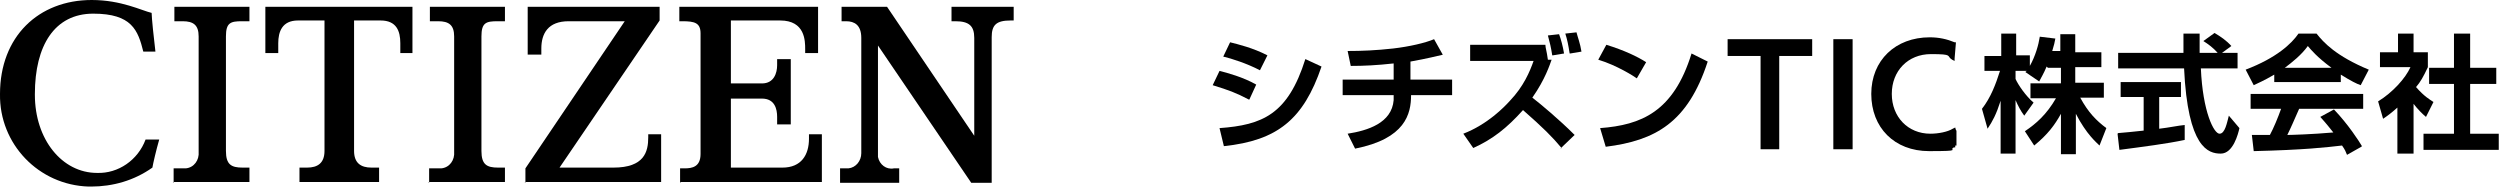 <svg width="402" height="30" viewBox="0 0 402 30" fill="none" xmlns="http://www.w3.org/2000/svg">
<g clip-path="url(#clip0_3865_85)">
<path d="M5.608 15.122C5.608 7.317 8.778 2.195 14.995 2.195C21.213 2.195 22.188 4.878 23.042 8.293H24.992C24.749 6.341 24.383 2.805 24.383 2.073C22.798 1.707 19.506 0 14.752 0C6.218 0 -0 5.854 -0 15.122C-0.122 23.171 6.218 29.756 14.264 30C14.386 30 14.508 30 14.63 30C18.165 30 21.579 29.024 24.505 26.951C24.627 26.22 25.114 24.146 25.602 22.439H23.407C22.188 25.732 19.019 27.927 15.605 27.805C9.997 27.805 5.608 22.439 5.608 15.244" fill="black"/>
<path d="M27.797 29.268H40.11V26.951H39.013C37.184 26.951 36.331 26.463 36.331 24.268V5.854C36.331 3.659 37.062 3.415 38.891 3.415H40.11V1.098H28.041V3.415H29.381C31.088 3.415 31.942 4.024 31.942 5.854V24.39C32.064 25.732 31.21 26.951 29.869 27.073C29.625 27.073 29.381 27.073 29.138 27.073H27.919V29.39L27.797 29.268Z" fill="black"/>
<path d="M64.249 8.537H66.322V1.098H42.67V8.537H44.743V6.951C44.743 5.122 45.352 3.293 47.913 3.293H52.179V24.268C52.179 26.22 51.082 26.951 49.376 26.951H48.156V29.268H60.957V26.951H59.738C58.031 26.951 56.934 26.22 56.934 24.268V3.293H61.201C63.761 3.293 64.371 5 64.371 6.951V8.537H64.249Z" fill="black"/>
<path d="M68.882 29.268H81.195V26.951H80.098C78.269 26.951 77.416 26.463 77.416 24.268V5.854C77.416 3.659 78.147 3.415 79.976 3.415H81.195V1.098H69.126V3.415H70.467C72.174 3.415 73.027 4.024 73.027 5.854V24.39C73.149 25.732 72.295 26.951 70.954 27.073C70.711 27.073 70.467 27.073 70.223 27.073H69.004V29.39L68.882 29.268Z" fill="black"/>
<path d="M84.365 29.268H106.31V21.585H104.237V22.073C104.237 24.39 103.628 26.951 98.629 26.951H89.973L106.066 3.293V1.098H84.853V8.781H87.047V7.805C87.047 5.366 88.144 3.415 91.436 3.415C94.728 3.415 100.458 3.415 100.458 3.415L84.487 27.073V29.39L84.365 29.268Z" fill="black"/>
<path d="M109.479 29.268H132.156V21.585H130.083V22.317C130.083 24.878 128.864 26.951 125.816 26.951H117.526V15.854H122.524C124.597 15.854 124.963 17.561 124.963 18.781V20H127.157V9.512H124.963V10.488C124.963 11.707 124.475 13.415 122.524 13.415H117.526V3.293H125.45C129.473 3.293 129.473 6.585 129.473 7.927V8.537H131.546V1.098H109.236V3.415H109.723C111.674 3.415 112.649 3.659 112.649 5.366V24.756C112.649 26.829 111.308 27.073 110.089 27.073H109.358V29.39L109.479 29.268Z" fill="black"/>
<path d="M162.39 3.293H163V1.098H153.003V3.415H153.613C155.807 3.415 156.66 4.146 156.66 6.098V21.829L142.64 1.098H135.325V3.415H136.057C137.398 3.415 138.495 4.024 138.495 6.098V24.634C138.495 25.854 137.642 26.951 136.423 27.073C136.423 27.073 136.179 27.073 136.057 27.073H135.082V29.39H144.591V27.073H143.737C142.518 27.317 141.421 26.463 141.177 25.244C141.177 25 141.177 24.878 141.177 24.634V7.317L156.173 29.39H159.464V5.976C159.464 4.024 160.196 3.293 162.512 3.293" fill="black"/>
</g>
<g clip-path="url(#clip1_3865_85)">
<path d="M202.6 11.3C200.5 10.2 198 9.4 196.7 9.1L197.8 6.8C199 7.1 201.5 7.7 203.8 8.9L202.6 11.3ZM200.8 16C198.7 14.9 197.6 14.5 195 13.7L196.1 11.4C197.3 11.7 199.9 12.4 202 13.6L200.9 16H200.8ZM196.1 20.6C203 20.1 207.1 18.4 209.9 9.5L212.5 10.7C209.6 19.2 205.4 22.6 196.8 23.5L196.1 20.6Z" fill="black"/>
<path d="M227 12.8H233.5V15.3H226.9C226.9 18.3 226 22.3 217.9 23.9L216.7 21.5C219.9 21 223.8 19.8 224.1 16.1C224.1 15.8 224.1 15.5 224.1 15.3H215.9V12.8H224.1V10.2C221.4 10.5 219.3 10.6 217.2 10.6L216.7 8.2C219 8.2 221.3 8.1 224 7.8C226.6 7.5 229.2 6.9 230.6 6.3L232 8.8C231.1 9 229.6 9.4 226.8 9.9V12.8H227Z" fill="black"/>
<path d="M251.1 23.8C249.6 22 248.2 20.6 244.9 17.7C242.3 20.6 240 22.4 236.9 23.8L235.3 21.5C239.2 20 241.9 17.2 242.8 16.2C245 13.9 246 11.5 246.6 9.8H236.4V7.2H248.5C248.5 7.7 248.7 8.1 248.9 9.6H249.5C249.2 10.4 248.5 12.7 246.4 15.7C247.7 16.7 250.7 19.2 253.2 21.7L250.9 23.9L251.1 23.8ZM252.4 8.6C252.2 7.3 252 6.3 251.7 5.4L253.5 5.2C253.7 6 254.1 7 254.3 8.3L252.5 8.6H252.4ZM249.6 8.9C249.4 7.6 249.2 6.8 248.9 5.7L250.7 5.5C251 6.3 251.3 7.4 251.5 8.6L249.7 8.9H249.6Z" fill="black"/>
<path d="M263.2 12.6C262.8 12.3 260 10.5 257 9.6L258.3 7.2C261.2 8.1 263.3 9.1 264.7 10L263.2 12.6ZM257.3 20.6C263.9 20.1 269.1 18 272 8.6L274.6 9.9C271.4 19.7 266.2 22.6 258.2 23.6L257.3 20.6Z" fill="black"/>
<path d="M329.1 10.7C328.6 11.9 328.2 12.5 327.9 13.1L325.7 11.6C325.7 11.5 325.8 11.5 325.9 11.4H324.1V12.7C324.5 13.6 325.7 15.4 327 16.5L325.5 18.6C324.9 17.8 324.5 17 324.1 16.1V24.7H321.7V16.2C321 18.4 320.4 19.5 319.6 20.7L318.7 17.5C320.1 15.7 320.9 13.6 321.6 11.4H319.1V9H321.8V5.4H324.2V8.9H326.4V10.6C327.3 9 327.8 7.2 328 5.9L330.5 6.2C330.4 6.8 330.3 7.2 330 8.2H331.3V5.5H333.7V8.4H337.9V10.8H333.7V13.3H338.3V15.7H334.5C335.8 18.1 337.1 19.4 338.7 20.6L337.6 23.4C337.1 22.9 335.5 21.6 333.8 18.3V24.8H331.4V18.3C330.4 20.1 329.3 21.6 327.1 23.4L325.6 21.1C327.4 19.9 329.1 18.4 330.6 15.8H326.5V13.4H331.4V10.9H329.3L329.1 10.7Z" fill="black"/>
<path d="M357.4 8.5H359.8V11H353.9C354.2 18 356 21.5 356.9 21.5C357.8 21.5 358.1 19.7 358.4 18.6L360.1 20.6C359.9 21.5 359.1 24.7 357.1 24.7C355.1 24.7 351.8 23.8 351.2 11H340.6V8.5H351.1C351.1 7.9 351.1 5.9 351.1 5.4H353.7C353.7 5.7 353.7 7.2 353.7 8.5H356.6C355.9 7.7 355.1 7.1 354.3 6.6L356.1 5.3C357.1 5.9 358 6.5 358.8 7.4L357.3 8.5H357.4ZM340.6 21.4C341.8 21.3 342.9 21.2 344.7 21V15.6H341V13.2H350.7V15.6H347.2V20.7C348.9 20.5 350.2 20.2 351.3 20.1V22.5C348.5 23.1 344.6 23.6 340.8 24.1L340.5 21.5L340.6 21.4Z" fill="black"/>
<path d="M367.4 10.9C368.6 10 370.1 8.8 371.1 7.4C371.6 8 372.6 9.2 374.9 10.9H367.5H367.4ZM379.8 23.5C379.4 22.8 377.6 20 375.3 17.6L373.1 18.8C374.2 20 374.7 20.7 375.2 21.3C371.8 21.6 368.4 21.7 367.8 21.7C368.4 20.5 368.9 19.3 369.7 17.5H380V15.1H361.9V17.5H366.8C366.3 18.9 365.6 20.6 365 21.7C364.5 21.7 362.4 21.7 362.1 21.7L362.4 24.3C370.6 24.1 374 23.7 376.6 23.4C377.1 24.1 377.2 24.4 377.4 24.9L379.7 23.6L379.8 23.5ZM365.7 13.2H376.4V12C378 13 379 13.5 379.6 13.7L380.9 11.2C375.6 9 373.6 6.8 372.5 5.4H369.6C368.5 7 366.1 9.3 361.1 11.2L362.4 13.7C363 13.4 364 13 365.7 12V13.1V13.2Z" fill="black"/>
<path d="M388 24.7H385.5V17.3C384.5 18.2 383.8 18.7 383.2 19.1L382.4 16.3C384.7 14.9 386.8 12.6 387.6 10.8H382.7V8.4H385.6V5.4H388.1V8.4H390.4V10.8C389.7 12.3 389.2 13.2 388.5 14C389.8 15.5 390.7 16 391.3 16.4L390.1 18.8C389.5 18.3 388.8 17.6 388.1 16.7V24.7H388ZM394.6 5.4H397.2V10.9H401.4V13.5H397.2V21.5H401.8V24.1H389.7V21.5H394.6V13.5H390.6V10.9H394.6V5.4Z" fill="black"/>
<path d="M278 6.3H277.8V6.5V8.7V9H278H283.1V23.7V24H283.4H285.8H286.1V23.7V9H291.2H291.4V8.7V6.5V6.3H291.2H278Z" fill="black"/>
<path d="M295.1 6.3H294.8V6.5V23.7V24H295.1H297.6H297.9V23.7V6.5V6.3H297.6H295.1Z" fill="black"/>
<path d="M314.6 23.4V21C314.5 21 314.4 20.5 314.4 20.5L314 20.7C313.2 21.2 311.7 21.5 310.4 21.5C306.8 21.5 304.2 18.8 304.2 15.1C304.2 11.4 306.8 8.7 310.5 8.7C314.2 8.7 312.9 9 313.9 9.6L314.3 9.8V9.4L314.5 7V6.8H314.3C313.1 6.3 311.8 6 310.3 6C304.8 6 300.9 9.7 300.9 15.1C300.9 20.5 304.6 24.3 310.2 24.3C315.8 24.3 313.2 24.1 314.2 23.7H314.4V23.4H314.6Z" fill="black"/>
</g>
<defs>
<clipPath id="clip0_3865_85">
<rect width="163" height="30" fill="white"/>
</clipPath>
<clipPath id="clip1_3865_85">
<rect width="206.7" height="19.6" fill="white" transform="translate(195 5.2)"/>
</clipPath>
</defs>
</svg>
